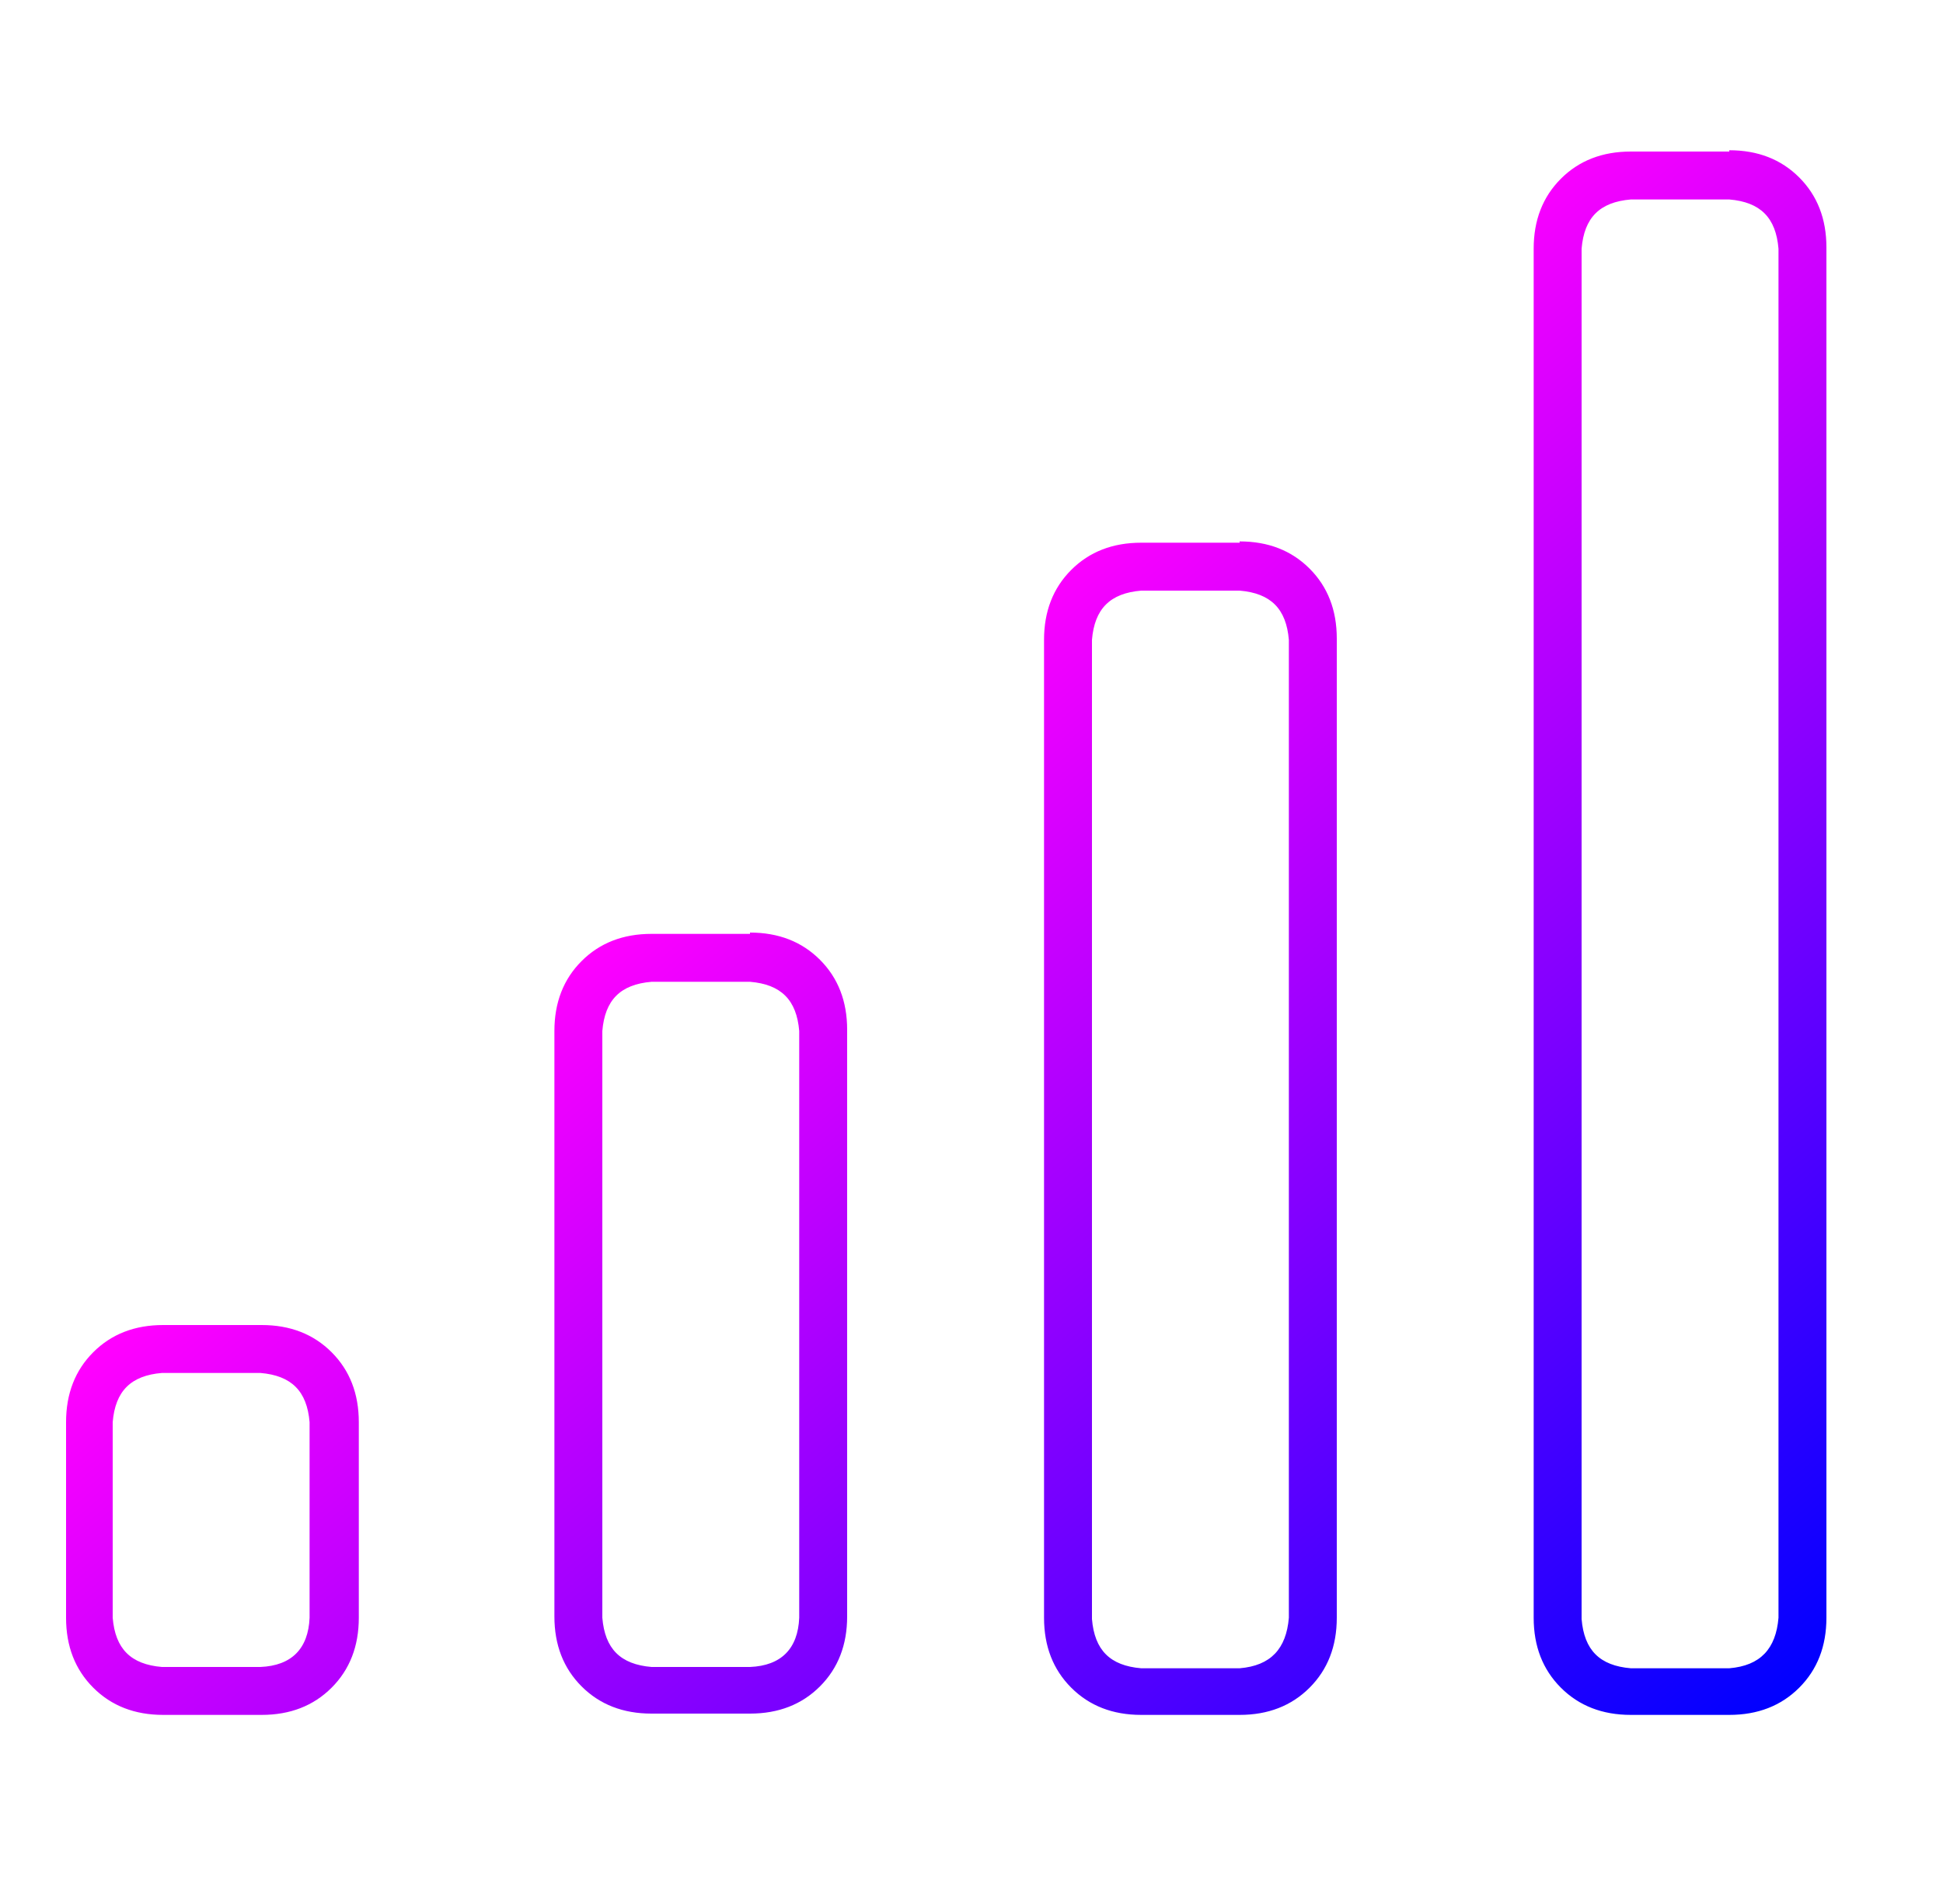 <svg width="150" height="147" viewBox="0 0 150 147" fill="none" xmlns="http://www.w3.org/2000/svg">
<path d="M137.3 124.9V19.2C137.1 16.8 135.9 15.6 133.5 15.4H125.9C123.5 15.6 122.3 16.8 122.1 19.2V125C122.3 127.4 123.5 128.6 125.9 128.8H133.5C135.9 128.6 137.1 127.3 137.3 124.9ZM133.5 11.6C135.7 11.6 137.5 12.3 138.9 13.7C140.3 15.1 141 16.9 141 19.1V124.9C141 127.1 140.3 128.9 138.9 130.3C137.5 131.7 135.7 132.4 133.5 132.4H125.9C123.7 132.4 121.9 131.7 120.5 130.3C119.1 128.9 118.4 127.1 118.4 124.9V19.2C118.4 17 119.1 15.2 120.5 13.8C121.9 12.4 123.7 11.7 125.9 11.7H133.5V11.6ZM99.5 124.9V49.4C99.3 47 98.1 45.8 95.7 45.6H88.1C85.7 45.8 84.5 47 84.3 49.4V125C84.5 127.4 85.7 128.6 88.1 128.8H95.7C98.1 128.6 99.3 127.3 99.5 124.9ZM95.7 41.8C97.9 41.8 99.7 42.5 101.1 43.9C102.5 45.3 103.2 47.1 103.2 49.3V124.9C103.2 127.1 102.5 128.9 101.1 130.3C99.7 131.7 97.9 132.4 95.7 132.4H88.1C85.9 132.4 84.1 131.7 82.7 130.3C81.3 128.9 80.6 127.1 80.6 124.9V49.4C80.6 47.2 81.3 45.4 82.7 44C84.1 42.6 85.9 41.9 88.1 41.9H95.7V41.8ZM61.7 124.9V79.6C61.5 77.2 60.3 76 57.9 75.8H50.3C47.9 76 46.7 77.2 46.5 79.6V124.9C46.7 127.3 47.9 128.5 50.3 128.7H57.9C60.3 128.6 61.6 127.3 61.7 124.9ZM57.9 72C60.1 72 61.9 72.7 63.3 74.1C64.7 75.5 65.4 77.3 65.4 79.5V124.8C65.4 127 64.7 128.8 63.3 130.2C61.9 131.6 60.1 132.3 57.9 132.3H50.3C48.1 132.3 46.3 131.6 44.9 130.2C43.5 128.8 42.8 127 42.8 124.8V79.6C42.8 77.4 43.5 75.6 44.9 74.2C46.3 72.8 48.1 72.1 50.3 72.1H57.9V72ZM23.9 124.9V109.8C23.7 107.4 22.5 106.2 20.1 106H12.5C10.1 106.2 8.9 107.4 8.7 109.8V124.9C8.9 127.3 10.1 128.5 12.5 128.7H20.1C22.5 128.6 23.8 127.3 23.9 124.9ZM20.2 102.3C22.4 102.3 24.2 103 25.6 104.4C27 105.8 27.7 107.6 27.7 109.8V124.9C27.7 127.1 27 128.9 25.6 130.3C24.2 131.7 22.4 132.4 20.2 132.4H12.6C10.4 132.4 8.6 131.7 7.2 130.3C5.8 128.9 5.1 127.1 5.1 124.9V109.8C5.1 107.6 5.8 105.8 7.2 104.4C8.6 103 10.4 102.3 12.6 102.3H20.2Z" fill="url(#paint0_linear_159_42)"/>
<defs>
<linearGradient id="paint0_linear_159_42" x1="129.01" y1="138.729" x2="61.748" y2="58.569" gradientUnits="userSpaceOnUse">
<stop stop-color="#0000FF"/>
<stop offset="0.994" stop-color="#FF00FF"/>
</linearGradient>
</defs>
</svg>
